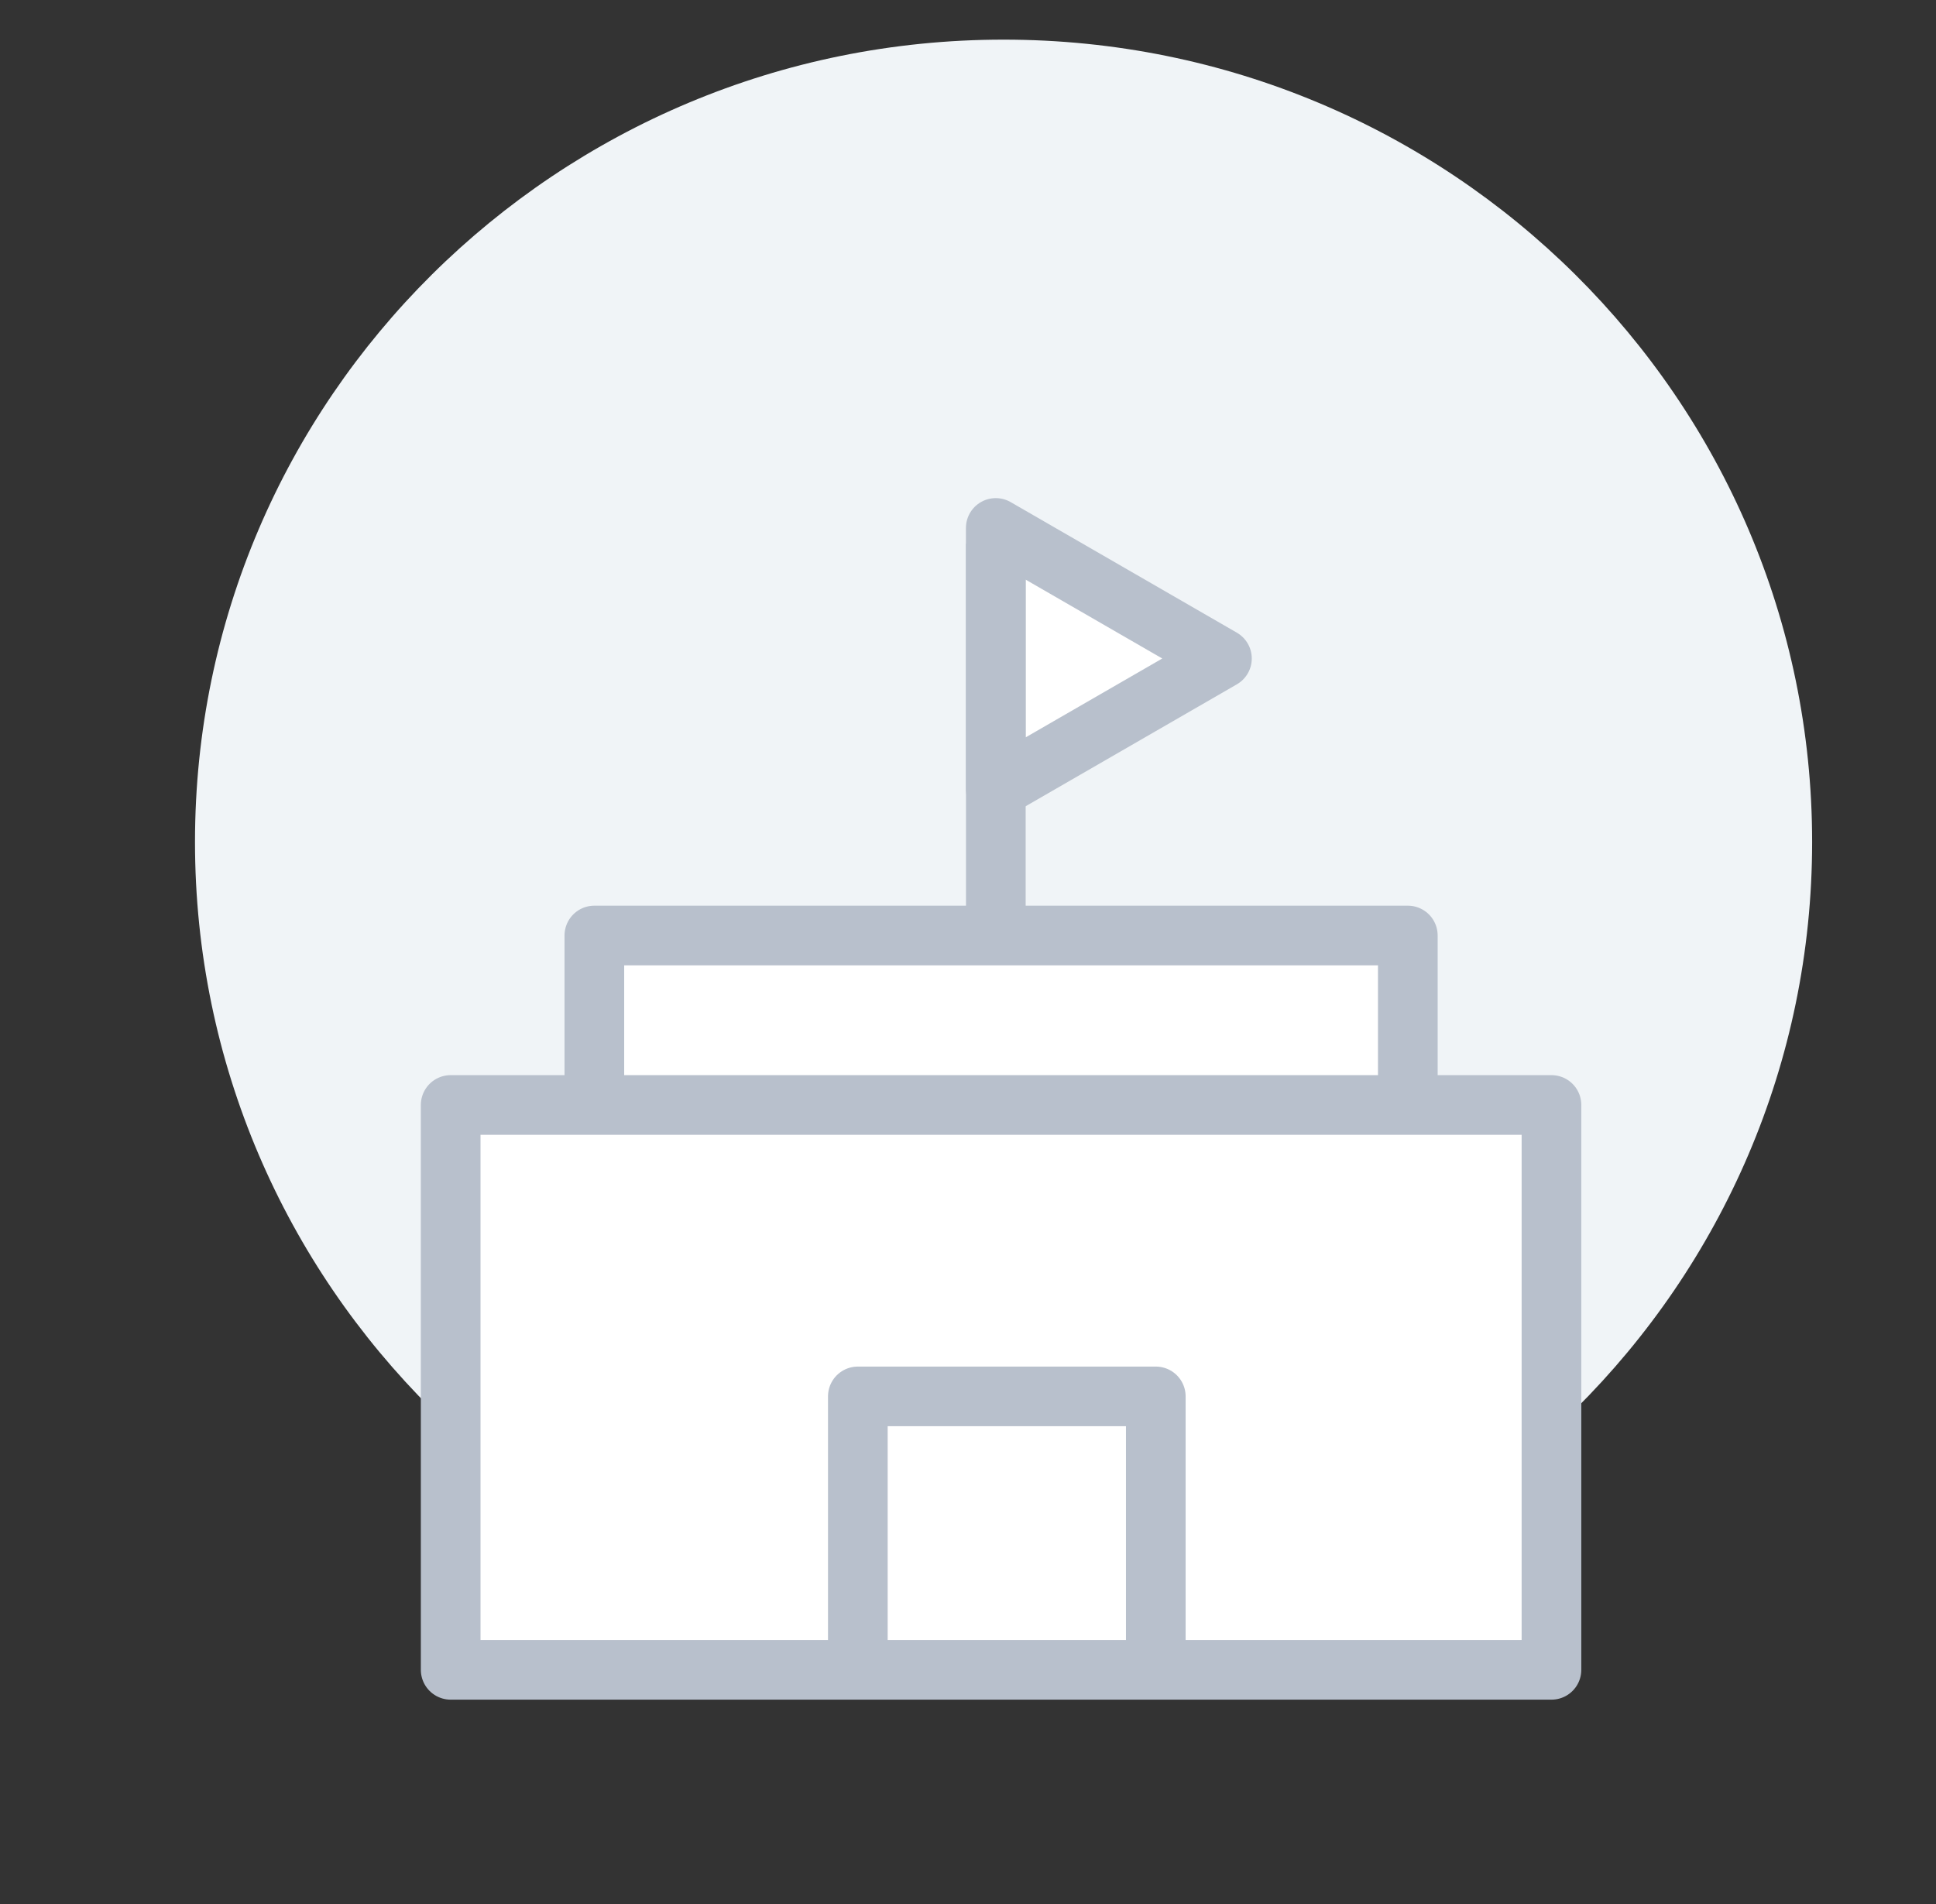 <svg width="61" height="60" viewBox="0 0 61 60" fill="none" xmlns="http://www.w3.org/2000/svg">
<rect x="0" y="0" width="61" height="60" fill="#333333" stroke="none"/>
<path d="M31.621 51.815C45.691 51.815 57.097 40.495 57.097 26.532C57.097 12.569 45.691 1.249 31.621 1.249C17.551 1.249 6.144 12.569 6.144 26.532C6.144 40.495 17.551 51.815 31.621 51.815Z" fill="#F0F4F7"/>
<rect x="17.118" y="42.013" width="5.506" height="5.506" rx="1" fill="#EAEFF4"/>
<rect x="40.284" y="42.013" width="5.506" height="5.506" rx="1" fill="#EAEFF4"/>
<rect x="18.727" y="29.48" width="25.631" height="5.391" fill="white" stroke="#B8C0CC" stroke-width="1.88" stroke-linecap="round" stroke-linejoin="round"/>
<rect x="14.2" y="34.82" width="34.684" height="17.8" fill="white" stroke="#B8C0CC" stroke-width="1.88" stroke-linecap="round" stroke-linejoin="round"/>
<path d="M27.029 51.984V44.004H36.417V51.984" stroke="#B8C0CC" stroke-width="1.88" stroke-linecap="round" stroke-linejoin="round"/>
<path d="M38.501 20.751L31.375 24.865L31.375 16.637L38.501 20.751Z" fill="white" stroke="#B8C0CC" stroke-width="1.88" stroke-linecap="round" stroke-linejoin="round"/>
<path d="M31.377 17.129V28.797" stroke="#B8C0CC" stroke-width="1.88"/>
</svg>
